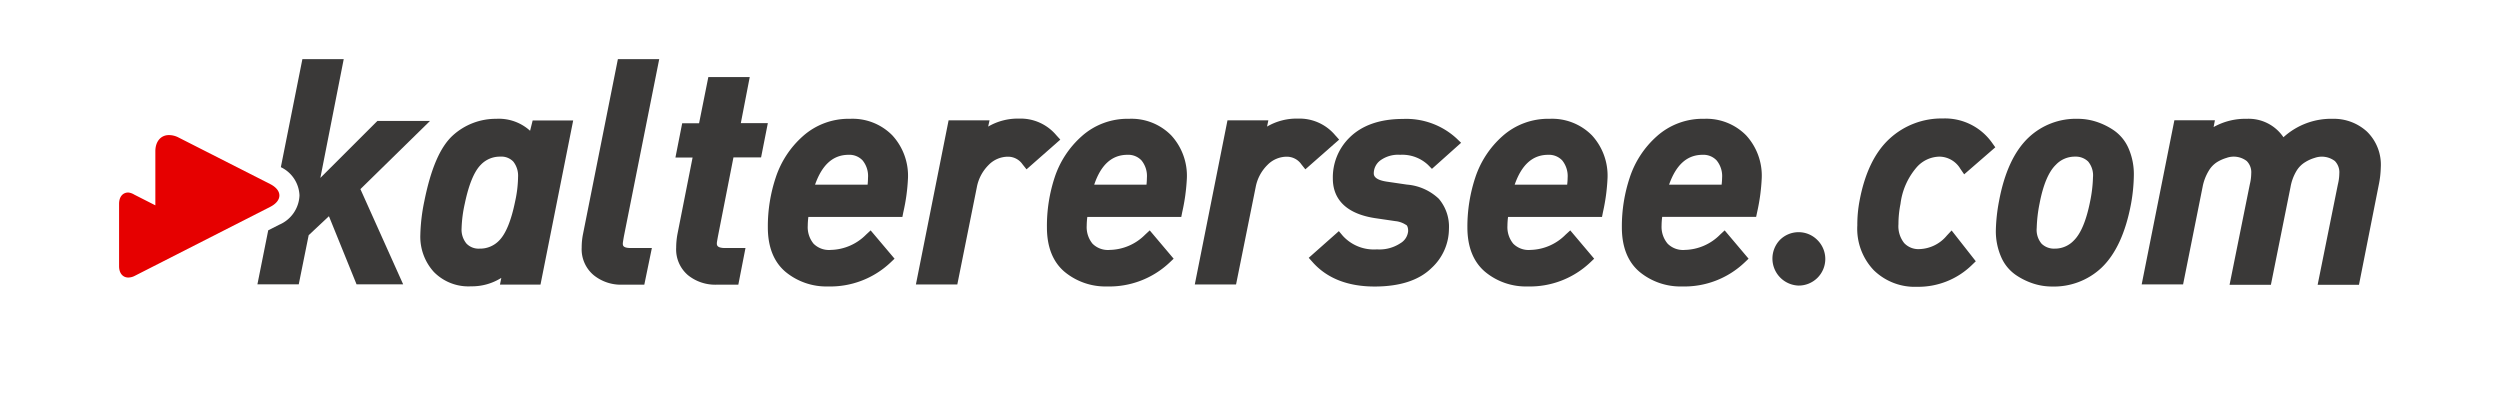 <svg id="logo" xmlns="http://www.w3.org/2000/svg" viewBox="0 0 370.13 60"><defs><style>.cls-1{fill:#3a3938;}.cls-2{fill:#e60000;}</style></defs><title>kalterersee.com</title><path class="cls-1" d="M78.48,19.36a6.88,6.88,0,0,0-5-1.77A9.46,9.46,0,0,0,67,20.09c-1.85,1.72-3.21,4.89-4.18,9.71a27.3,27.3,0,0,0-.59,5,7.75,7.75,0,0,0,2,5.46,7.16,7.16,0,0,0,5.51,2.13,8.16,8.16,0,0,0,4.48-1.25l-.2,1h6l4.84-24.3h-6ZM76,23.93a3.37,3.37,0,0,1,.7,2.27,17.56,17.56,0,0,1-.43,3.6c-.58,2.86-1.38,4.81-2.37,5.81A3.89,3.89,0,0,1,71,36.81a2.49,2.49,0,0,1-1.94-.75,3.24,3.24,0,0,1-.72-2.27,19,19,0,0,1,.47-3.63c.59-2.83,1.39-4.78,2.38-5.77a3.88,3.88,0,0,1,2.87-1.2A2.44,2.44,0,0,1,76,23.93Z"/><path class="cls-1" d="M97.6,8.75H91.48L86.32,34.63a10,10,0,0,0-.2,2,5,5,0,0,0,1.78,4.11A6.38,6.38,0,0,0,92,42.15h3.39l1.12-5.43H93.4c-1.19,0-1.19-.39-1.19-.67,0-.12.06-.49.16-1.06Z"/><path class="cls-1" d="M111,11.41h-6.13l-1.37,6.84H101l-1,5.07h2.54l-2.24,11.33a11.12,11.12,0,0,0-.19,2,5,5,0,0,0,1.77,4.11A6.42,6.42,0,0,0,106,42.15h3.31l1.06-5.43h-3c-1.24,0-1.24-.43-1.24-.71,0-.12.06-.45.16-1l2.3-11.71h4.09l1-5.07h-4Z"/><path class="cls-1" d="M125.86,17.59a10.15,10.15,0,0,0-7,2.58,14,14,0,0,0-4,6.08,22.92,22.92,0,0,0-1.18,7.41c0,2.9.88,5.12,2.62,6.59a9.5,9.5,0,0,0,6.3,2.16,13,13,0,0,0,9.23-3.53l.61-.58-3.54-4.19-.68.63A7.58,7.58,0,0,1,123,37a3.22,3.22,0,0,1-2.55-.92,3.85,3.85,0,0,1-.86-2.67,10.51,10.51,0,0,1,.09-1.29H133.6l.14-.71a28,28,0,0,0,.69-5.06,8.83,8.83,0,0,0-2.31-6.3A8.25,8.25,0,0,0,125.86,17.59Zm-.22,5.33a2.67,2.67,0,0,1,2.07.83,3.65,3.65,0,0,1,.8,2.59,9.82,9.82,0,0,1-.06,1h-7.78C121.72,24.37,123.35,22.92,125.64,22.92Z"/><path class="cls-1" d="M156.37,20a6.89,6.89,0,0,0-5.47-2.44,8.7,8.7,0,0,0-4.6,1.18l.2-.92h-6.06l-4.84,24.3h6.13l2.89-14.39a6.28,6.28,0,0,1,1.75-3.31,4,4,0,0,1,2.88-1.22,2.61,2.61,0,0,1,2.14,1.13l.59.74,5-4.4Z"/><path class="cls-1" d="M167.15,17.59a10.15,10.15,0,0,0-7,2.58,14,14,0,0,0-4,6.08A22.92,22.92,0,0,0,155,33.66c0,2.9.88,5.12,2.62,6.59a9.5,9.5,0,0,0,6.3,2.16,13,13,0,0,0,9.23-3.53l.61-.58-3.54-4.19-.68.63A7.58,7.58,0,0,1,164.3,37a3.22,3.22,0,0,1-2.55-.92,3.85,3.85,0,0,1-.86-2.67,10.51,10.51,0,0,1,.09-1.29h13.91l.14-.71a28.9,28.9,0,0,0,.69-5.06,8.83,8.83,0,0,0-2.31-6.3A8.25,8.25,0,0,0,167.15,17.59Zm-.23,5.33a2.68,2.68,0,0,1,2.08.83,3.65,3.65,0,0,1,.8,2.59,9.82,9.82,0,0,1-.06,1H162C163,24.37,164.64,22.92,166.92,22.92Z"/><path class="cls-1" d="M197.66,20a6.89,6.89,0,0,0-5.47-2.44,8.67,8.67,0,0,0-4.6,1.18l.19-.92h-6.05l-4.84,24.3H183l2.9-14.39a6.22,6.22,0,0,1,1.75-3.31,4,4,0,0,1,2.88-1.22,2.62,2.62,0,0,1,2.14,1.13l.59.74,5-4.4Z"/><path class="cls-1" d="M207.28,22.92a5.59,5.59,0,0,1,4.13,1.48L212,25l4.32-3.86-.7-.67a11,11,0,0,0-7.9-2.86c-3.43,0-6.1.94-7.95,2.79a8.24,8.24,0,0,0-2.44,6.05c0,2.23,1.09,5.06,6.27,5.85l3,.44a3.46,3.46,0,0,1,1.57.56c.08,0,.31.24.31.91A2.31,2.31,0,0,1,207.35,36a5.63,5.63,0,0,1-3.49.92,6.22,6.22,0,0,1-5.05-2l-.59-.7-4.46,3.95.6.67c2.12,2.37,5.2,3.58,9.15,3.58,3.74,0,6.58-.92,8.43-2.74a7.93,7.93,0,0,0,2.58-5.79,6.38,6.38,0,0,0-1.5-4.46,7.76,7.76,0,0,0-4.72-2.1l-3-.44c-1.91-.29-1.91-1-1.91-1.25a2.4,2.4,0,0,1,.93-1.86A4.45,4.45,0,0,1,207.28,22.92Z"/><path class="cls-1" d="M229.43,17.59a10.15,10.15,0,0,0-7,2.58,14.05,14.05,0,0,0-4,6.08,23.19,23.19,0,0,0-1.18,7.41c0,2.9.89,5.12,2.63,6.59a9.46,9.46,0,0,0,6.3,2.16,13,13,0,0,0,9.23-3.53l.61-.58-3.54-4.19-.69.63A7.56,7.56,0,0,1,226.59,37a3.21,3.21,0,0,1-2.55-.92,3.85,3.85,0,0,1-.86-2.67,10.51,10.51,0,0,1,.09-1.29h13.91l.14-.71a28.64,28.64,0,0,0,.68-5.06,8.82,8.82,0,0,0-2.3-6.3A8.28,8.28,0,0,0,229.43,17.59Zm-.22,5.33a2.69,2.69,0,0,1,2.08.83,3.7,3.7,0,0,1,.8,2.59,7.8,7.8,0,0,1-.07,1h-7.77C225.29,24.37,226.92,22.92,229.21,22.92Z"/><path class="cls-1" d="M252.3,17.59a10.17,10.17,0,0,0-7,2.58,14,14,0,0,0-4,6.08,22.92,22.92,0,0,0-1.18,7.41c0,2.9.88,5.12,2.62,6.59a9.51,9.51,0,0,0,6.31,2.16,12.93,12.93,0,0,0,9.22-3.53l.61-.58-3.54-4.19-.68.63A7.58,7.58,0,0,1,249.45,37a3.22,3.22,0,0,1-2.55-.92A3.85,3.85,0,0,1,246,33.4a10.51,10.51,0,0,1,.09-1.29H260l.15-.71a28.64,28.64,0,0,0,.68-5.06,8.83,8.83,0,0,0-2.31-6.3A8.25,8.25,0,0,0,252.3,17.59Zm-.22,5.33a2.67,2.67,0,0,1,2.07.83,3.66,3.66,0,0,1,.81,2.59,10.1,10.1,0,0,1-.07,1h-7.78C248.16,24.37,249.79,22.92,252.08,22.92Z"/><path class="cls-1" d="M269.07,35.54a3.91,3.91,0,0,0-5.57,0,4,4,0,0,0,2.78,6.74,3.94,3.94,0,0,0,2.79-6.74Z"/><path class="cls-1" d="M283.79,24.74a4.59,4.59,0,0,1,3.4-1.55A3.67,3.67,0,0,1,290.24,25l.56.81,4.61-4-.48-.67a8.54,8.54,0,0,0-7.29-3.6,11.36,11.36,0,0,0-7.89,3c-2.18,2-3.67,5.08-4.44,9.19a18.91,18.91,0,0,0-.33,3.63A8.9,8.9,0,0,0,277.41,40a8.68,8.68,0,0,0,6.41,2.46,11.36,11.36,0,0,0,8.12-3.22l.58-.56-3.58-4.56-.71.76a5.49,5.49,0,0,1-4.06,2,2.88,2.88,0,0,1-2.25-.89,4,4,0,0,1-.85-2.79,15.09,15.09,0,0,1,.3-3A10.17,10.17,0,0,1,283.79,24.74Z"/><path class="cls-1" d="M312.92,19.27a10.2,10.2,0,0,0-2.6-1.26,8.9,8.9,0,0,0-2.7-.42,10.2,10.2,0,0,0-7.27,2.76c-2.12,2-3.6,5.15-4.4,9.48a25.68,25.68,0,0,0-.46,4.23,9.5,9.5,0,0,0,.79,4,6.23,6.23,0,0,0,2.21,2.68,10.2,10.2,0,0,0,2.6,1.26,8.92,8.92,0,0,0,2.71.42,10.27,10.27,0,0,0,7.31-2.76c2.11-2,3.59-5.17,4.4-9.52a25.41,25.41,0,0,0,.41-4.19,9.58,9.58,0,0,0-.79-4A6.26,6.26,0,0,0,312.92,19.27ZM304.2,36.81a2.63,2.63,0,0,1-1.93-.72,3.16,3.16,0,0,1-.73-2.34,21,21,0,0,1,.42-3.61c.53-2.78,1.34-4.71,2.42-5.75a3.84,3.84,0,0,1,2.83-1.2,2.63,2.63,0,0,1,1.94.72,3.2,3.2,0,0,1,.72,2.34,20,20,0,0,1-.42,3.55c-.56,2.83-1.37,4.78-2.42,5.81A3.84,3.84,0,0,1,304.2,36.81Z"/><path class="cls-1" d="M350.44,19.49a7.25,7.25,0,0,0-5.05-1.9,10.48,10.48,0,0,0-7.32,2.73,6.21,6.21,0,0,0-5.42-2.73,9.63,9.63,0,0,0-4.92,1.22l.19-1h-6l-4.84,24.3h6.13l2.89-14.44A7.17,7.17,0,0,1,327,25.3,3.79,3.79,0,0,1,328.24,24a5.8,5.8,0,0,1,1.39-.62,3.16,3.16,0,0,1,3,.46,2.35,2.35,0,0,1,.67,1.85,7.11,7.11,0,0,1-.21,1.6l-3,14.88h6.12l2.9-14.44a7,7,0,0,1,.88-2.41A3.81,3.81,0,0,1,341.3,24a5.58,5.58,0,0,1,1.38-.62,3.2,3.2,0,0,1,3,.46,2.39,2.39,0,0,1,.66,1.85,7.11,7.11,0,0,1-.21,1.6l-3,14.88h6.12l2.94-14.85a14,14,0,0,0,.29-2.52A6.84,6.84,0,0,0,350.44,19.49Z"/><path class="cls-1" d="M63.67,17.9H55.88l-8.45,8.44L50.89,8.75H44.77l-3.19,16a4.84,4.84,0,0,1,2.76,4.18,4.92,4.92,0,0,1-3,4.34l-1.63.83-1.6,8h6.12l1.47-7.28,3-2.81,4.09,10.09h6.9L53.36,28Z"/><path class="cls-2" d="M40,27.25,26.36,20.32A3.07,3.07,0,0,0,25,20c-1.15,0-2,.9-2,2.4v8l-3.13-1.59A2.14,2.14,0,0,0,19,28.5c-.81,0-1.37.62-1.37,1.68v9.23c0,1.05.56,1.68,1.37,1.68a2.14,2.14,0,0,0,.95-.25L40,30.63C41.82,29.7,41.82,28.18,40,27.25Z"/></svg>